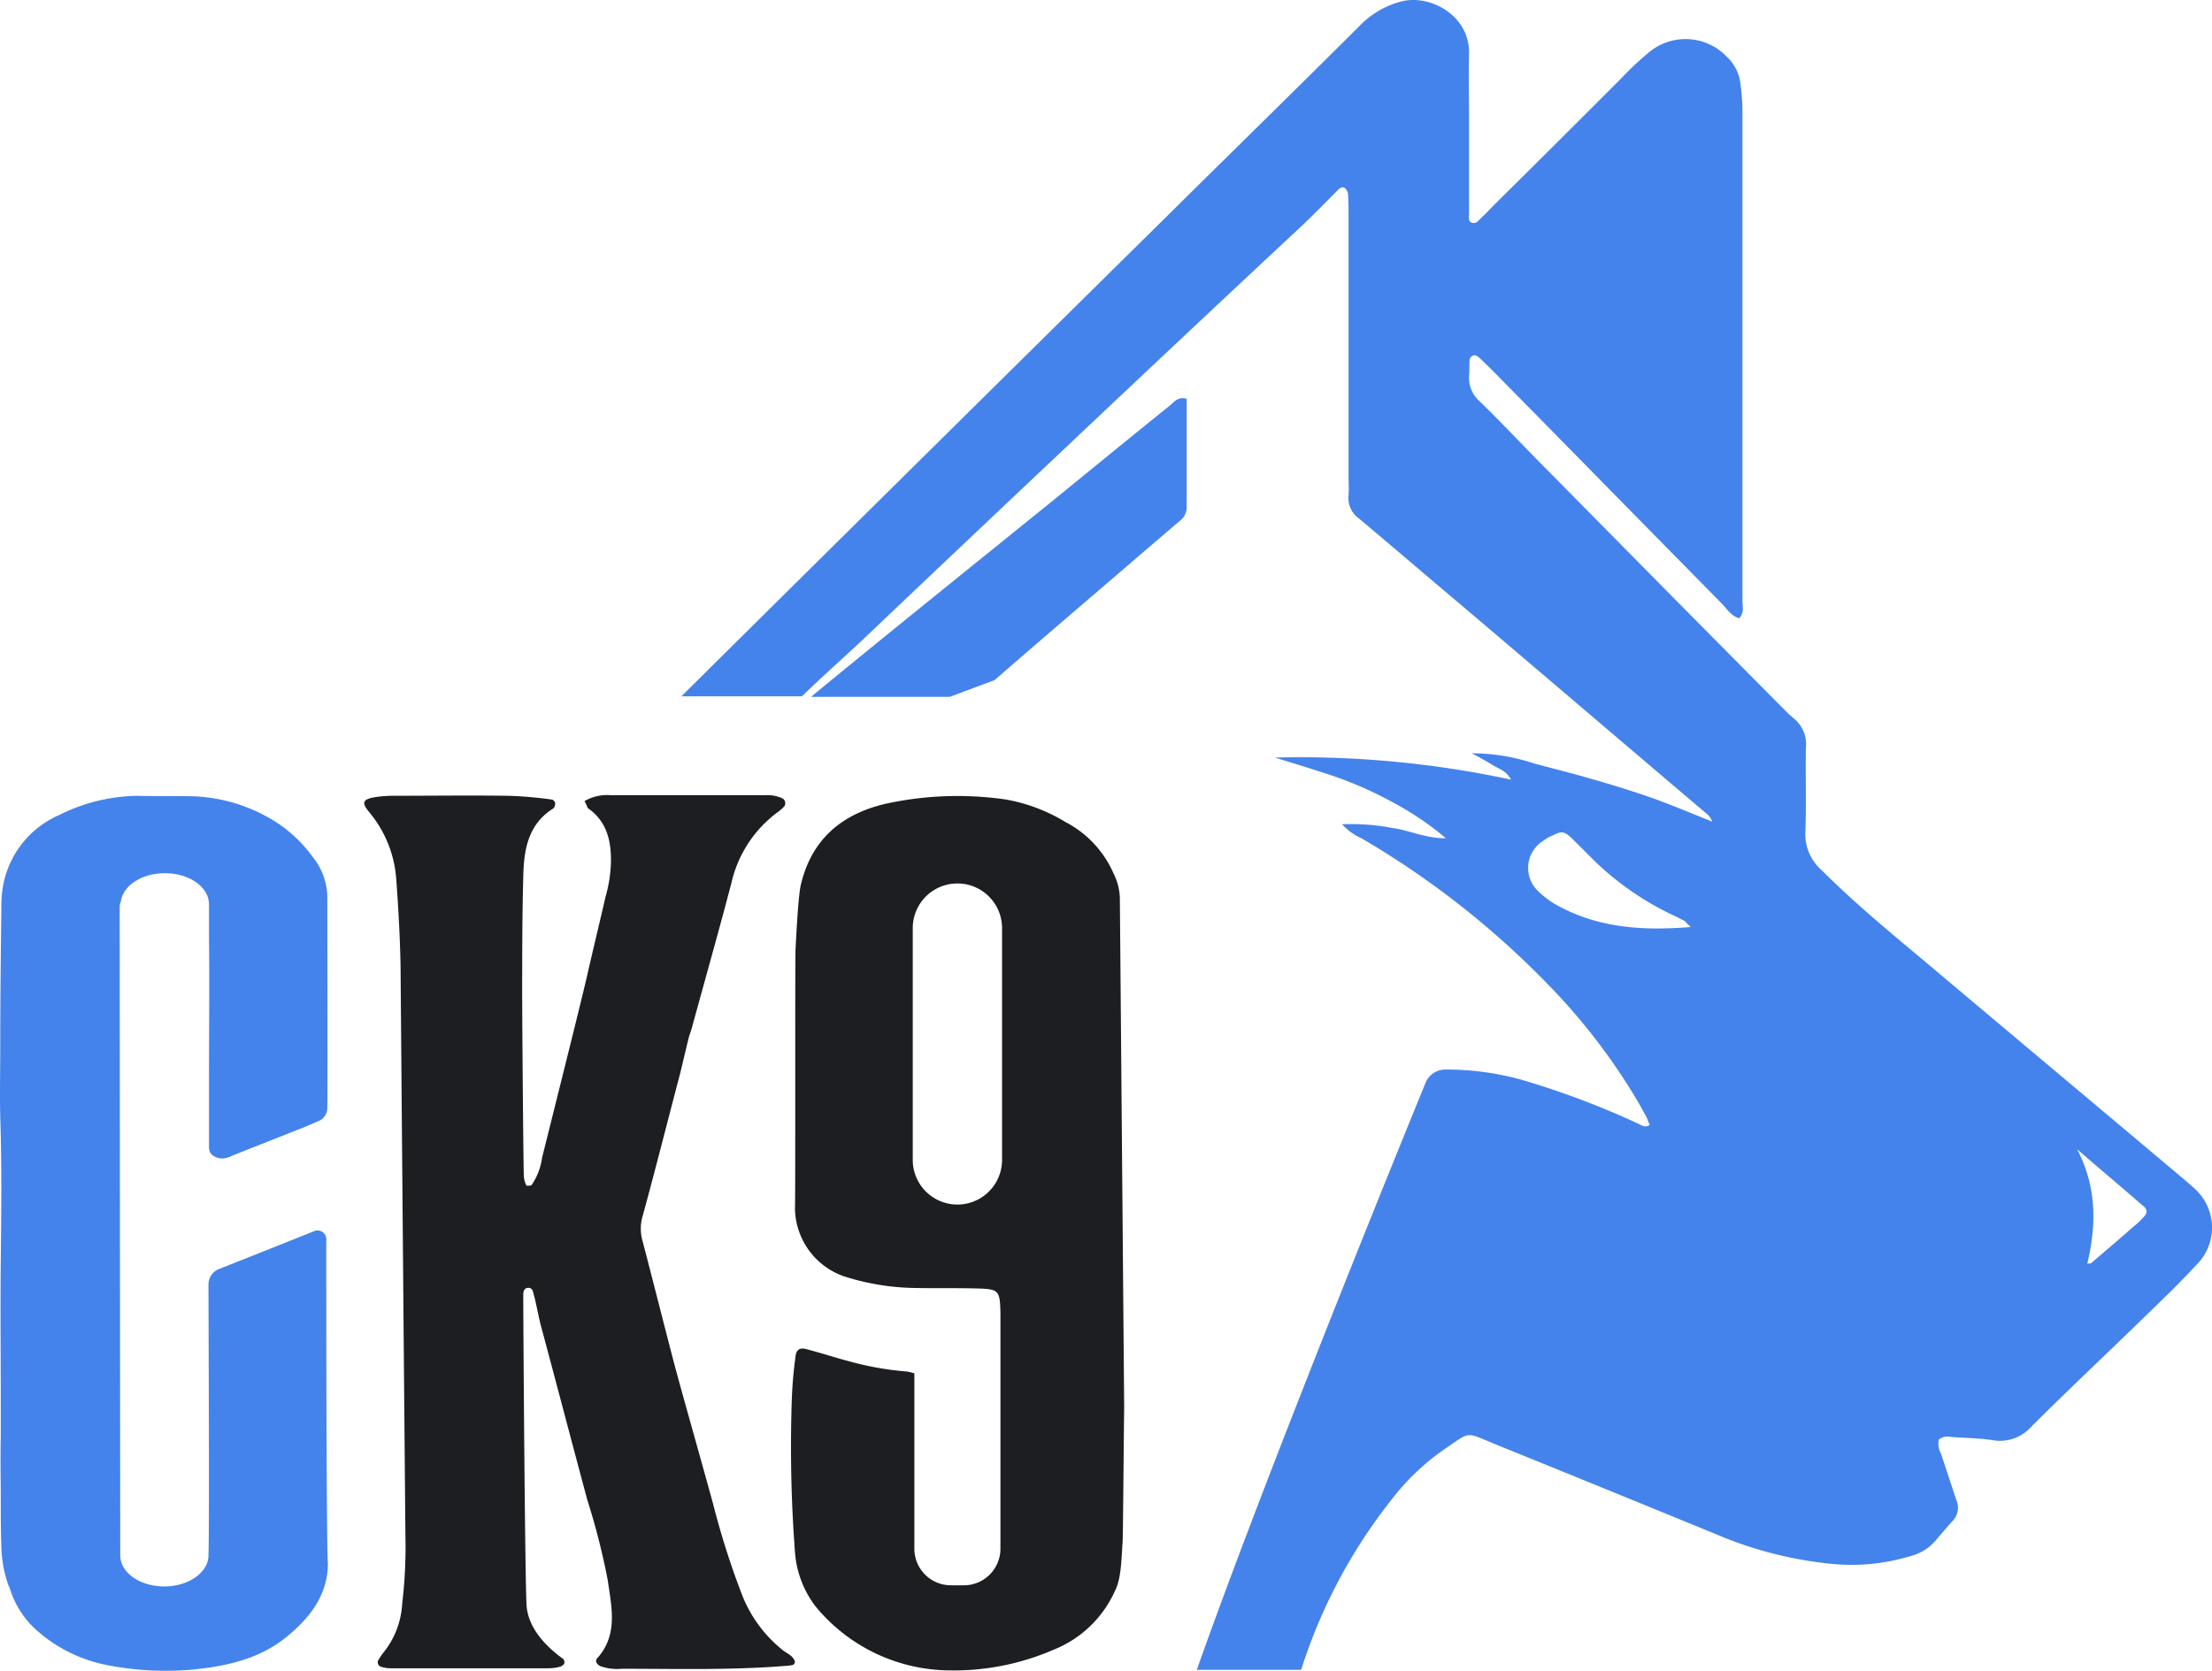 <svg xmlns="http://www.w3.org/2000/svg" width="218.336" height="164.968" viewBox="0 0 218.336 164.968">
  <g id="CK9_logo" data-name="CK9 logo" transform="translate(0)">
    <g id="Layer_1" transform="translate(0 0)">
      <path id="Path_968" data-name="Path 968" d="M79.644,40.118c-3.825,3.08-7.594,6.161-11.365,9.241C62.172,54.3,50.491,63.7,44.33,68.794h13.7l4.407-1.645c4.938-4.3,9.93-8.55,14.868-12.8l3.347-2.867A1.693,1.693,0,0,0,81.4,50.05V39.376c-.9-.267-1.273.371-1.751.742m101.161,77.161c-.16-.16-.371-.32-.531-.478-8.443-7.116-16.939-14.232-25.382-21.349-3.665-3.08-7.383-6.107-10.781-9.505a4.739,4.739,0,0,1-1.647-3.823c.107-2.762,0-5.523.053-8.285a3.283,3.283,0,0,0-1.273-2.974,2.387,2.387,0,0,0-.371-.318c-7.967-8.019-15.879-16.037-23.844-24.109-2.231-2.231-4.407-4.567-6.692-6.8a3.078,3.078,0,0,1-1.062-2.6c.053-.478,0-.956.053-1.487a.449.449,0,0,1,.213-.373c.213-.211.478-.053.638.053.531.478,1.062,1.009,1.593,1.54,7.487,7.594,14.921,15.188,22.409,22.782.531.531.956,1.273,1.751,1.487.531-.584.32-1.169.32-1.7V10.806a21.417,21.417,0,0,0-.213-2.656A4.275,4.275,0,0,0,134.712,5.6a5.629,5.629,0,0,0-7.754-.371,29.376,29.376,0,0,0-2.654,2.5c-4.143,4.143-8.285,8.283-12.428,12.372-.478.478-.9.956-1.38,1.382-.265.265-.531.689-1.009.478-.318-.16-.213-.584-.213-.9V12.026c0-2.282-.051-4.565,0-6.85,0-3.665-3.823-5.734-6.636-5.045A8.81,8.81,0,0,0,98.5,2.521C92.281,8.735,86.016,14.842,79.749,21.054Q55.613,44.873,31.531,68.741h11.9c2.176-2.122,4.885-4.514,6.212-5.787C57.233,55.73,64.881,48.51,72.475,41.34q9.958-9.4,19.913-18.693c1.38-1.273,2.656-2.6,3.983-3.929.16-.16.424-.318.638-.16a1.052,1.052,0,0,1,.318.584c.053.744.053,1.487.053,2.178V47.394a13.815,13.815,0,0,1,0,1.487,2.479,2.479,0,0,0,1.062,2.336c3.345,2.816,6.692,5.683,10.036,8.5,8.072,6.852,16.09,13.7,24.162,20.551a1.823,1.823,0,0,1,.638.851c-1.86-.744-3.771-1.54-5.629-2.231Q124.7,77.85,121.6,76.972c-1.965-.584-3.929-1.062-5.894-1.593a19.687,19.687,0,0,0-6.161-1.009c.691.371,1.38.744,2.071,1.169.584.371,1.327.531,1.8,1.433a99.114,99.114,0,0,0-23.311-2.178c1.911.584,3.823,1.169,5.734,1.807a37.487,37.487,0,0,1,5.789,2.549,29.69,29.69,0,0,1,5.363,3.611c-2.125,0-3.611-.8-5.256-1.009a21.477,21.477,0,0,0-4.994-.373,5.638,5.638,0,0,0,1.913,1.382,86.182,86.182,0,0,1,18.373,14.39,60.693,60.693,0,0,1,8.763,11.363c.318.531.636,1.116.956,1.7.158.265.211.584.371.849-.531.32-.849,0-1.222-.16a82.977,82.977,0,0,0-11.628-4.354,27.809,27.809,0,0,0-7.223-.956,2.124,2.124,0,0,0-2.071,1.327S89.732,144.094,82.4,164.859h10.3a52.8,52.8,0,0,1,9.03-16.939,23.16,23.16,0,0,1,5.1-4.834c2.6-1.751,2.018-1.751,4.834-.582q11.391,4.617,22.78,9.292a38.431,38.431,0,0,0,10.621,2.6,19.856,19.856,0,0,0,7.7-.744,4.85,4.85,0,0,0,2.5-1.487c.585-.689,1.169-1.38,1.751-2.018a1.882,1.882,0,0,0,.373-2.018c-.531-1.54-1.009-3.078-1.54-4.618a2.122,2.122,0,0,1-.213-1.382,1.351,1.351,0,0,1,1.169-.264c1.38.107,2.76.107,4.143.318a4.089,4.089,0,0,0,3.716-1.22c3.5-3.5,7.116-6.905,10.674-10.356,1.911-1.858,3.876-3.716,5.683-5.681a5.169,5.169,0,0,0-.213-7.647m-62.29-27.614a9.1,9.1,0,0,1-2.389-1.647,3.152,3.152,0,0,1,.531-5.045,2.72,2.72,0,0,1,.849-.478c.9-.478,1.169-.425,1.911.267q1.117,1.114,2.231,2.229a28.879,28.879,0,0,0,7.752,5.363c.373.16.744.373,1.062.531.16.053.213.213.691.638-4.62.371-8.763.107-12.639-1.858m57.3,30.534a6.937,6.937,0,0,1-.9.849c-1.38,1.222-2.816,2.442-4.249,3.665-.053.053-.158,0-.371.053.9-3.823.956-7.541-1.009-11.312,2.125,1.86,4.3,3.665,6.425,5.523.584.427.531.8.107,1.222" transform="translate(35.73 0)" fill="#4483eb"/>
      <path id="Path_969" data-name="Path 969" d="M69.049,46.956a5.81,5.81,0,0,0-.638-2.5,10.4,10.4,0,0,0-4.725-5.045,16.915,16.915,0,0,0-5.9-2.229A33.187,33.187,0,0,0,45.9,37.61c-4.3,1.009-7.276,3.5-8.336,7.965-.267,1.062-.48,5.416-.531,6.478-.053,1.276,0,23.791-.053,25.6a7.211,7.211,0,0,0,4.778,6.585A23.908,23.908,0,0,0,48.445,85.4c2.125.053,4.247,0,6.372.053,2.285.053,2.389.158,2.442,2.389v23.313a3.614,3.614,0,0,1-3.611,3.609H52.374a3.614,3.614,0,0,1-3.611-3.609V93.847a3.215,3.215,0,0,0-1.009-.213,29.97,29.97,0,0,1-5.309-.956c-1.433-.371-2.869-.849-4.3-1.22-.689-.213-1.062.053-1.114.742a41.916,41.916,0,0,0-.373,4.46,137.96,137.96,0,0,0,.32,14.817,10,10,0,0,0,2.071,5.416,17.281,17.281,0,0,0,12.9,6.267,24.774,24.774,0,0,0,10.514-2.018,11.175,11.175,0,0,0,6.107-5.843c.636-1.22.636-3.345.742-4.725.053-.531.107-9.505.16-13.437l-.425-50.183ZM57.419,72.765a4.407,4.407,0,1,1-8.814,0V49.878a4.407,4.407,0,1,1,8.814,0V72.765Z" transform="translate(41.489 41.751)" fill="#1c1e21"/>
      <path id="Path_970" data-name="Path 970" d="M58.2,121.24a13.147,13.147,0,0,1-3.983-5.309,79.195,79.195,0,0,1-2.92-9.134c-1.222-4.46-2.5-8.921-3.718-13.383-1.116-4.247-2.178-8.5-3.291-12.743a4.354,4.354,0,0,1,.053-2.338C45.61,73.713,46.779,69.039,48,64.419c.267-1.062.8-3.4.956-3.929.213-.531.32-1.062.478-1.593,1.222-4.46,2.5-8.974,3.665-13.435A11.986,11.986,0,0,1,57.772,38.4a4.967,4.967,0,0,0,.531-.478.547.547,0,0,0-.16-.8A3.5,3.5,0,0,0,56.5,36.8H41.15a4.4,4.4,0,0,0-2.549.584,6.626,6.626,0,0,1,.318.691c1.913,1.327,2.338,3.291,2.285,5.469a13.793,13.793,0,0,1-.531,3.291c-.584,2.549-1.222,5.152-1.8,7.7-.373,1.647-1.593,6.585-4.463,18.055A6.252,6.252,0,0,1,33.4,75.253c-.053.1-.211.1-.371.1a.156.156,0,0,1-.211-.1,2.5,2.5,0,0,1-.213-.9c-.053-1.858-.16-15.506-.16-17.682,0-3.931,0-7.861.107-11.79.053-2.6.424-5.152,2.92-6.743a.286.286,0,0,0,.16-.213.6.6,0,0,0,.053-.425c-.053-.107-.213-.267-.32-.267a39.52,39.52,0,0,0-4.3-.371c-3.823-.053-7.7,0-11.523,0a12.962,12.962,0,0,0-1.433.107c-1.433.211-1.593.531-.691,1.593a11.573,11.573,0,0,1,2.6,6.585c.213,2.867.371,5.734.424,8.6.053,6.958.371,44.4.478,56.185a47.15,47.15,0,0,1-.318,6.69,8.39,8.39,0,0,1-1.858,4.834,6.618,6.618,0,0,0-.531.8.473.473,0,0,0,.265.584,2.994,2.994,0,0,0,.956.16H35.043a4.411,4.411,0,0,0,1.169-.16.949.949,0,0,0,.371-.267.46.46,0,0,0-.213-.582c-1.8-1.329-3.4-3.134-3.5-5.312-.158-3.4-.318-27.878-.318-30.427,0-.32,0-.691.371-.8.584-.1.584.425.691.744.265,1.009.424,2.018.691,3.027,1.54,5.734,3.027,11.417,4.567,17.153a69.132,69.132,0,0,1,2.016,7.912c.373,2.656,1.062,5.416-1.06,7.752-.213.267,0,.584.318.744a4.9,4.9,0,0,0,2.125.265c5.523,0,11.045.16,16.568-.318.211-.053.478,0,.531-.371-.16-.585-.744-.8-1.169-1.116" transform="translate(19.097 41.705)" fill="#1c1e21"/>
      <path id="Path_971" data-name="Path 971" d="M30.931,79.847c-2.92,1.169-9.081,3.611-9.345,3.718a1.624,1.624,0,0,0-1.009,1.487v.1c0,2.391.1,24.482,0,26.5v.16c0,1.7-1.967,3.078-4.356,3.078-2.442,0-4.354-1.38-4.354-3.078,0-.107-.053-59.955-.053-64.044a1.531,1.531,0,0,1,.107-.478c.211-1.593,2.071-2.816,4.354-2.816,2.442,0,4.354,1.382,4.354,3.08v3.4c.053,4.409,0,8.816,0,13.17v7.383a1.06,1.06,0,0,0,.213.689,1.578,1.578,0,0,0,1.7.32h.053a.162.162,0,0,0,.1-.053.154.154,0,0,0,.107-.053c2.125-.851,4.3-1.7,6.425-2.549.744-.267,1.436-.584,2.178-.9a1.4,1.4,0,0,0,.9-1.276c.053-1.169,0-18.586,0-20.975a6.438,6.438,0,0,0-1.38-3.771,14.083,14.083,0,0,0-3.345-3.291,16.277,16.277,0,0,0-8.392-2.762c-1.858-.053-3.769,0-5.681-.053a17.732,17.732,0,0,0-7.7,1.913A9.463,9.463,0,0,0,.184,46.6C.13,47.135.13,47.72.13,48.251.077,52.711.024,57.225.024,61.685c0,2.285-.053,4.567,0,6.85.16,4.727.107,9.454.053,14.126-.053,4.78,0,9.612,0,14.392v3.08c-.053,2.123,0,4.247,0,6.372,0,1.433,0,2.814.053,4.249a12.151,12.151,0,0,0,.744,4.14l.053.053a9.082,9.082,0,0,0,2.549,4.143,14.669,14.669,0,0,0,7.061,3.558,30.121,30.121,0,0,0,8.179.478c3.451-.318,6.852-1.009,9.612-3.291,2.285-1.86,4.036-4.143,4.036-7.223-.16-1.753-.16-28.836-.16-31.863a.874.874,0,0,0-1.273-.9" transform="translate(0 41.736)" fill="#4483eb"/>
    </g>
  </g>
</svg>
